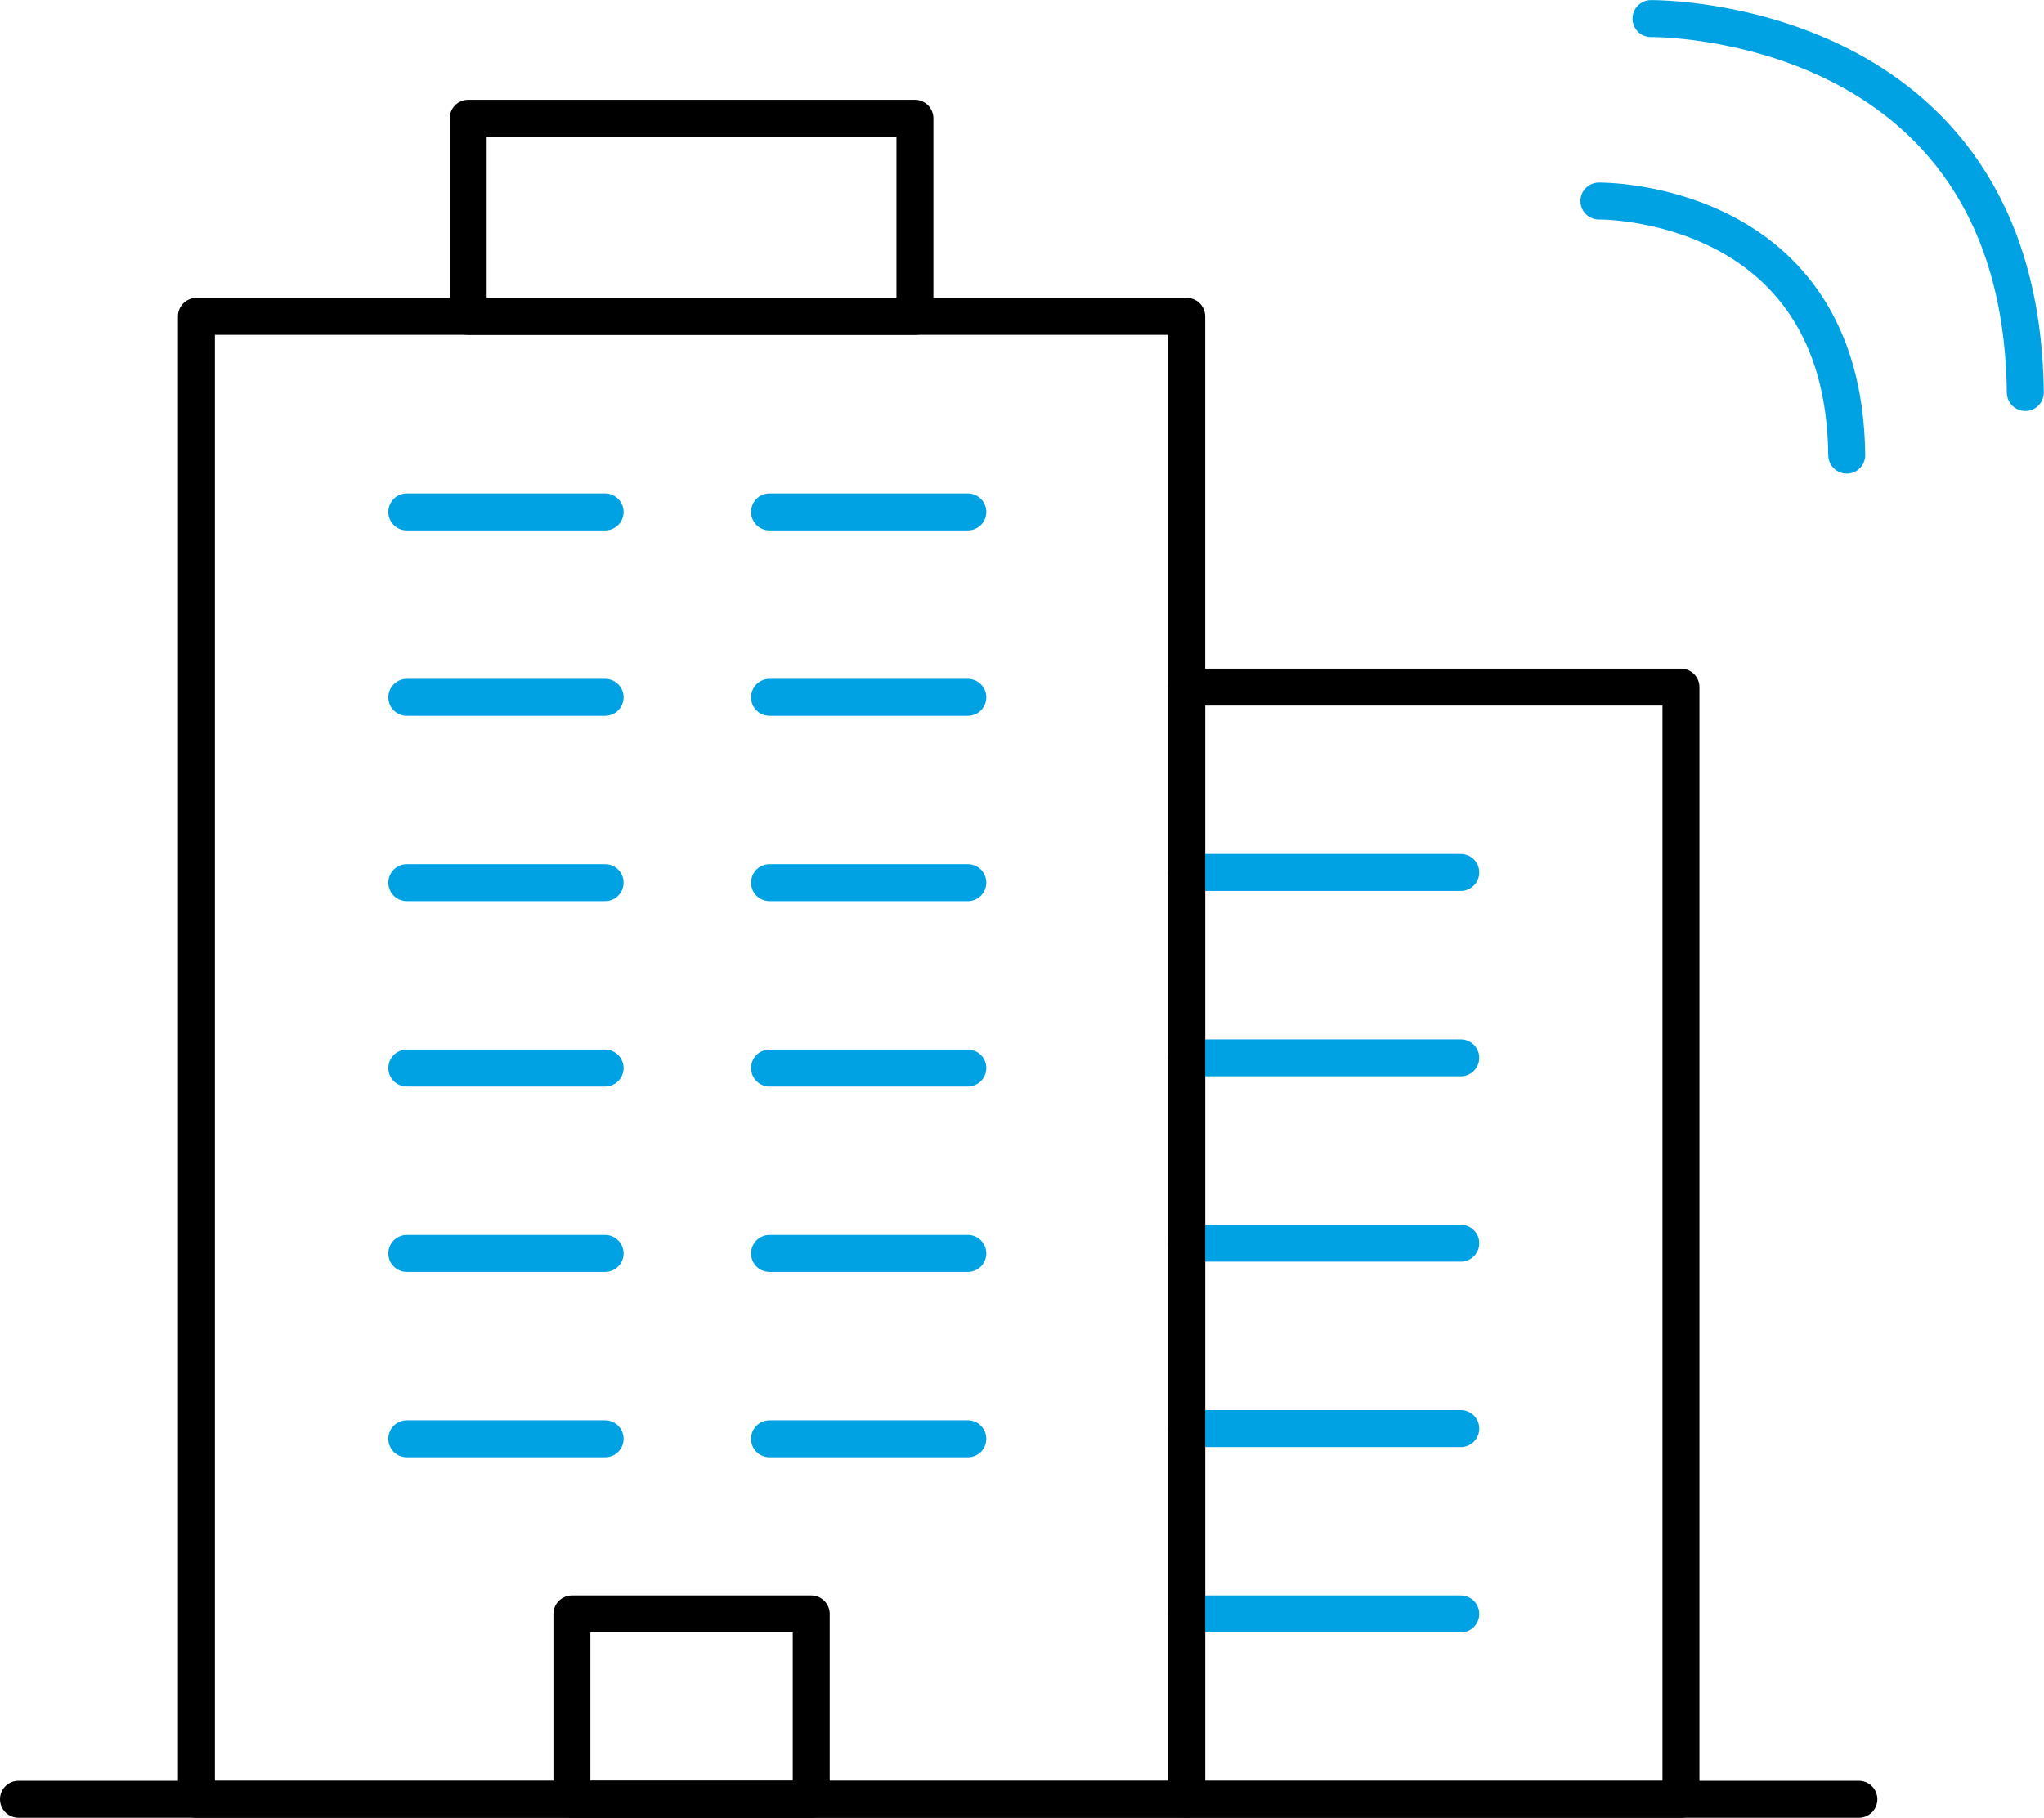 <?xml version="1.0" encoding="UTF-8"?>
<svg xmlns="http://www.w3.org/2000/svg" width="138.267" height="122.987" viewBox="0 0 138.267 122.987">
  <g id="Komponente_63_2" data-name="Komponente 63 – 2" transform="translate(1.25 1.252)">
    <g id="Icon_1" data-name="Icon 1" transform="translate(-146.338 -858.695)">
      <g id="Gruppe_69136" data-name="Gruppe 69136" transform="translate(253.245 858.695)">
        <path id="Pfad_31240" data-name="Pfad 31240" d="M209.593,866s16.582-.221,16.767,17.193" transform="translate(-209.593 -853.651)" fill="none" stroke="#00a2e4" stroke-linecap="round" stroke-linejoin="round" stroke-width="2.5"></path>
        <path id="Pfad_31241" data-name="Pfad 31241" d="M211.678,858.7S236.72,858.369,237,884" transform="translate(-208.154 -858.695)" fill="none" stroke="#00a2e4" stroke-linecap="round" stroke-linejoin="round" stroke-width="2.5"></path>
      </g>
      <g id="Gruppe_69143" data-name="Gruppe 69143" transform="translate(146.338 865.444)">
        <g id="Gruppe_69142" data-name="Gruppe 69142">
          <g id="Gruppe_69141" data-name="Gruppe 69141">
            <g id="Gruppe_69140" data-name="Gruppe 69140" transform="translate(12.037)">
              <rect id="Rechteck_1516" data-name="Rechteck 1516" width="33.433" height="75.25" transform="translate(66.989 38.486)" fill="none" stroke="#000" stroke-linecap="round" stroke-linejoin="round" stroke-width="2.5"></rect>
              <g id="Gruppe_69137" data-name="Gruppe 69137" transform="translate(66.989 51.028)">
                <line id="Linie_190" data-name="Linie 190" x2="18.54" fill="none" stroke="#00a2e4" stroke-linecap="round" stroke-linejoin="round" stroke-width="2.5"></line>
                <line id="Linie_191" data-name="Linie 191" x2="18.54" transform="translate(0 12.542)" fill="none" stroke="#00a2e4" stroke-linecap="round" stroke-linejoin="round" stroke-width="2.5"></line>
                <line id="Linie_192" data-name="Linie 192" x2="18.54" transform="translate(0 25.083)" fill="none" stroke="#00a2e4" stroke-linecap="round" stroke-linejoin="round" stroke-width="2.5"></line>
                <line id="Linie_193" data-name="Linie 193" x2="18.54" transform="translate(0 37.625)" fill="none" stroke="#00a2e4" stroke-linecap="round" stroke-linejoin="round" stroke-width="2.5"></line>
                <line id="Linie_194" data-name="Linie 194" x2="18.54" transform="translate(0 50.166)" fill="none" stroke="#00a2e4" stroke-linecap="round" stroke-linejoin="round" stroke-width="2.5"></line>
              </g>
              <rect id="Rechteck_1517" data-name="Rechteck 1517" width="66.989" height="100.333" transform="translate(0 13.403)" fill="none" stroke="#000" stroke-linecap="round" stroke-linejoin="round" stroke-width="2.5"></rect>
              <rect id="Rechteck_1518" data-name="Rechteck 1518" width="30.22" height="13.403" transform="translate(18.384)" fill="none" stroke="#000" stroke-linecap="round" stroke-linejoin="round" stroke-width="2.5"></rect>
              <g id="Gruppe_69138" data-name="Gruppe 69138" transform="translate(14.231 26.636)">
                <line id="Linie_195" data-name="Linie 195" x2="13.416" fill="none" stroke="#00a2e4" stroke-linecap="round" stroke-linejoin="round" stroke-width="2.5"></line>
                <line id="Linie_196" data-name="Linie 196" x2="13.416" transform="translate(0 12.542)" fill="none" stroke="#00a2e4" stroke-linecap="round" stroke-linejoin="round" stroke-width="2.5"></line>
                <line id="Linie_197" data-name="Linie 197" x2="13.416" transform="translate(0 25.083)" fill="none" stroke="#00a2e4" stroke-linecap="round" stroke-linejoin="round" stroke-width="2.5"></line>
                <line id="Linie_198" data-name="Linie 198" x2="13.416" transform="translate(0 37.625)" fill="none" stroke="#00a2e4" stroke-linecap="round" stroke-linejoin="round" stroke-width="2.5"></line>
                <line id="Linie_199" data-name="Linie 199" x2="13.416" transform="translate(0 50.166)" fill="none" stroke="#00a2e4" stroke-linecap="round" stroke-linejoin="round" stroke-width="2.5"></line>
                <line id="Linie_200" data-name="Linie 200" x2="13.416" transform="translate(0 62.708)" fill="none" stroke="#00a2e4" stroke-linecap="round" stroke-linejoin="round" stroke-width="2.5"></line>
              </g>
              <rect id="Rechteck_1519" data-name="Rechteck 1519" width="16.189" height="12.542" transform="translate(25.4 101.194)" fill="none" stroke="#000" stroke-linecap="round" stroke-linejoin="round" stroke-width="2.5"></rect>
              <g id="Gruppe_69139" data-name="Gruppe 69139" transform="translate(38.767 26.636)">
                <line id="Linie_201" data-name="Linie 201" x2="13.416" fill="none" stroke="#00a2e4" stroke-linecap="round" stroke-linejoin="round" stroke-width="2.5"></line>
                <line id="Linie_202" data-name="Linie 202" x2="13.416" transform="translate(0 12.542)" fill="none" stroke="#00a2e4" stroke-linecap="round" stroke-linejoin="round" stroke-width="2.5"></line>
                <line id="Linie_203" data-name="Linie 203" x2="13.416" transform="translate(0 25.083)" fill="none" stroke="#00a2e4" stroke-linecap="round" stroke-linejoin="round" stroke-width="2.5"></line>
                <line id="Linie_204" data-name="Linie 204" x2="13.416" transform="translate(0 37.625)" fill="none" stroke="#00a2e4" stroke-linecap="round" stroke-linejoin="round" stroke-width="2.5"></line>
                <line id="Linie_205" data-name="Linie 205" x2="13.416" transform="translate(0 50.166)" fill="none" stroke="#00a2e4" stroke-linecap="round" stroke-linejoin="round" stroke-width="2.5"></line>
                <line id="Linie_206" data-name="Linie 206" x2="13.416" transform="translate(0 62.708)" fill="none" stroke="#00a2e4" stroke-linecap="round" stroke-linejoin="round" stroke-width="2.5"></line>
              </g>
            </g>
            <line id="Linie_207" data-name="Linie 207" x2="124.495" transform="translate(0 113.736)" fill="none" stroke="#000" stroke-linecap="round" stroke-linejoin="round" stroke-width="2.5"></line>
          </g>
        </g>
      </g>
    </g>
  </g>
</svg>

